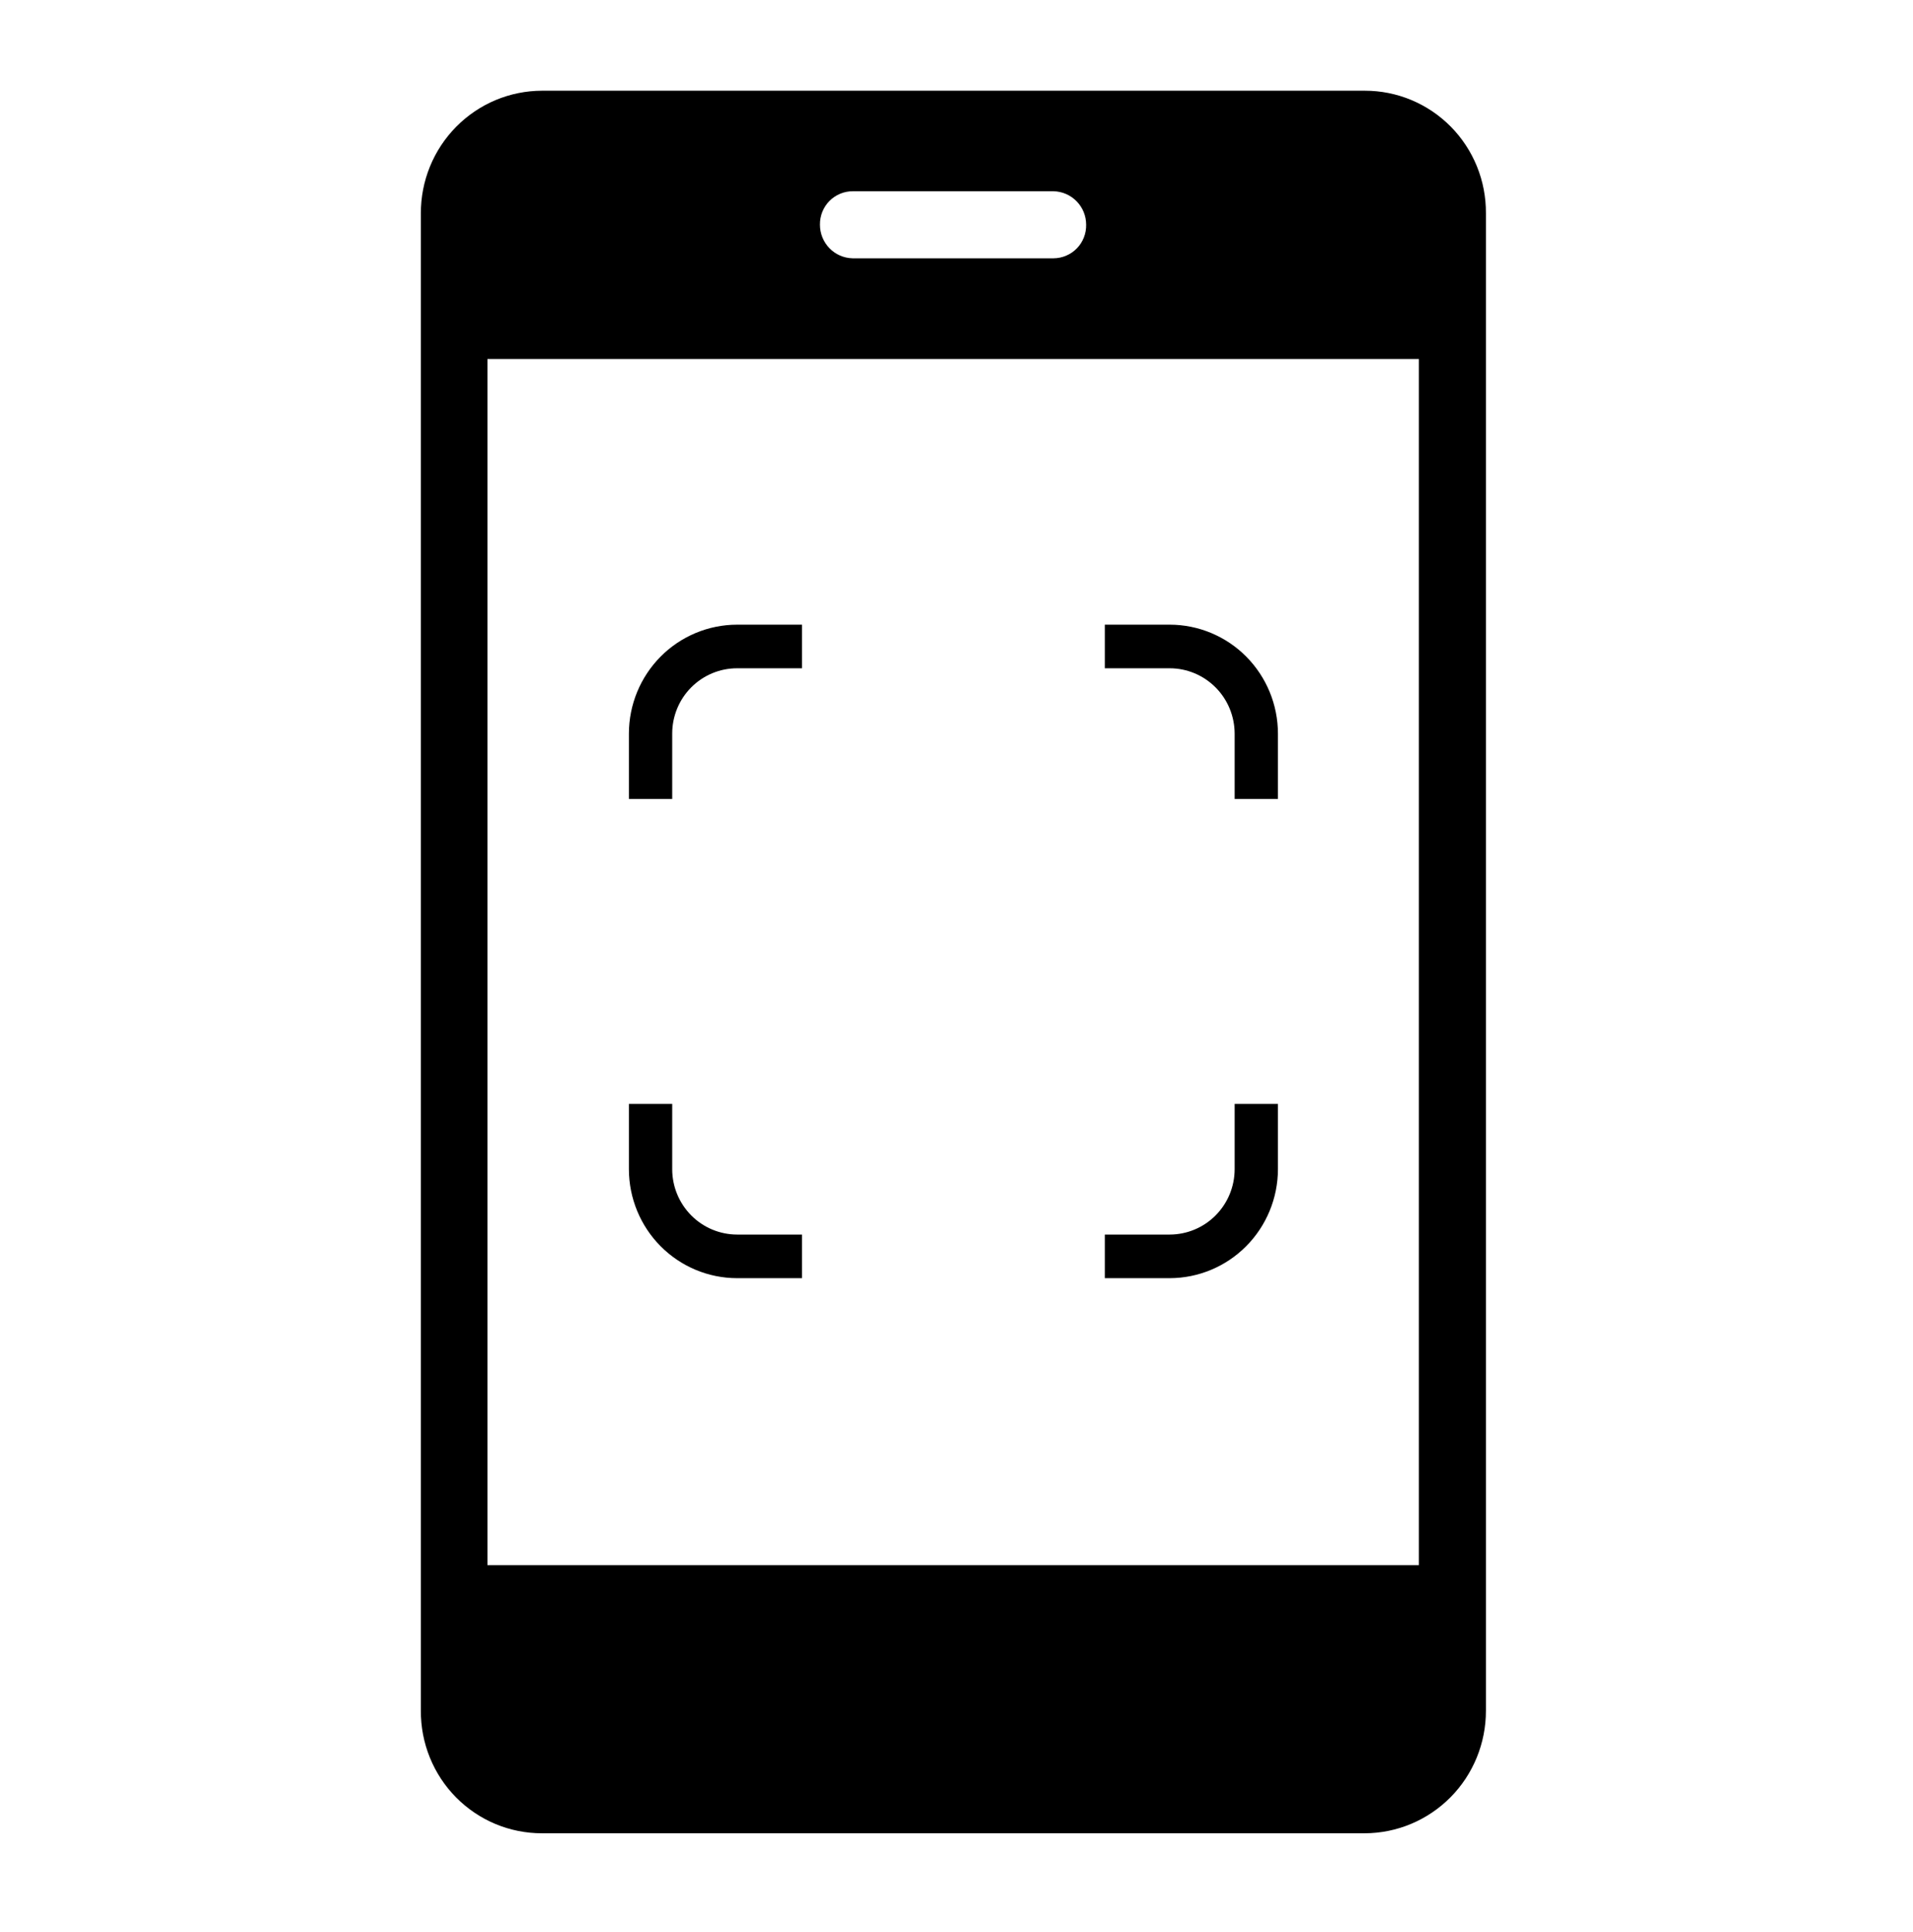 <svg width="100" height="101" viewBox="0 0 100 101" fill="none" xmlns="http://www.w3.org/2000/svg">
<mask id="mask0_2487_19638" style="mask-type:alpha" maskUnits="userSpaceOnUse" x="0" y="0" width="100" height="101">
<rect y="0.742" width="100" height="100" fill="black"/>
</mask>
<g mask="url(#mask0_2487_19638)">
<path d="M71.341 4.742C72.176 4.741 73.002 4.906 73.774 5.228C74.545 5.549 75.245 6.021 75.834 6.617C76.423 7.213 76.889 7.92 77.205 8.698C77.521 9.476 77.68 10.31 77.675 11.15V89.431C77.678 91.126 77.013 92.754 75.825 93.955C74.638 95.157 73.025 95.834 71.341 95.839H28.334C27.499 95.841 26.673 95.676 25.901 95.355C25.13 95.033 24.43 94.56 23.841 93.964C23.252 93.368 22.787 92.661 22.471 91.883C22.155 91.105 21.995 90.271 22 89.431V11.15C21.998 10.311 22.16 9.479 22.477 8.702C22.794 7.926 23.261 7.22 23.849 6.625C24.437 6.03 25.136 5.556 25.905 5.233C26.675 4.911 27.5 4.744 28.334 4.742H71.341ZM25.481 81.822H74.171V18.771H25.481V81.822ZM35.139 61.126C35.14 62.031 35.499 62.898 36.134 63.538C36.769 64.178 37.63 64.538 38.529 64.54H41.925V66.819H38.529C37.03 66.818 35.593 66.217 34.533 65.15C33.473 64.083 32.877 62.635 32.875 61.126V57.707H35.139V61.126ZM66.803 61.126C66.8 62.635 66.202 64.082 65.143 65.148C64.083 66.215 62.647 66.816 61.149 66.819H57.753V64.54H61.149C62.047 64.538 62.909 64.178 63.544 63.538C64.179 62.898 64.538 62.031 64.539 61.126V57.707H66.803V61.126ZM41.925 34.936H38.529C37.63 34.936 36.768 35.295 36.132 35.936C35.496 36.576 35.139 37.444 35.139 38.349V41.769H32.875V38.349C32.877 36.84 33.474 35.392 34.533 34.325C35.593 33.258 37.03 32.658 38.529 32.656H41.925V34.936ZM61.149 32.656C62.647 32.658 64.085 33.258 65.145 34.325C66.204 35.392 66.801 36.84 66.803 38.349V41.769H64.539V38.349C64.537 37.444 64.179 36.577 63.544 35.938C62.909 35.298 62.047 34.937 61.149 34.936H57.753V32.656H61.149ZM44.584 9.998C44.357 9.996 44.131 10.041 43.921 10.128C43.711 10.215 43.519 10.344 43.358 10.507C43.198 10.669 43.072 10.863 42.986 11.075C42.901 11.288 42.859 11.515 42.862 11.744C42.861 12.204 43.039 12.646 43.358 12.975C43.676 13.303 44.11 13.493 44.566 13.503H55.072C55.3 13.502 55.524 13.455 55.733 13.366C55.943 13.277 56.133 13.147 56.291 12.983C56.45 12.82 56.574 12.626 56.657 12.413C56.741 12.2 56.781 11.973 56.776 11.744C56.775 11.287 56.596 10.849 56.278 10.523C55.959 10.196 55.526 10.008 55.072 9.998H44.584Z" fill="black"/>
</g>
</svg>

